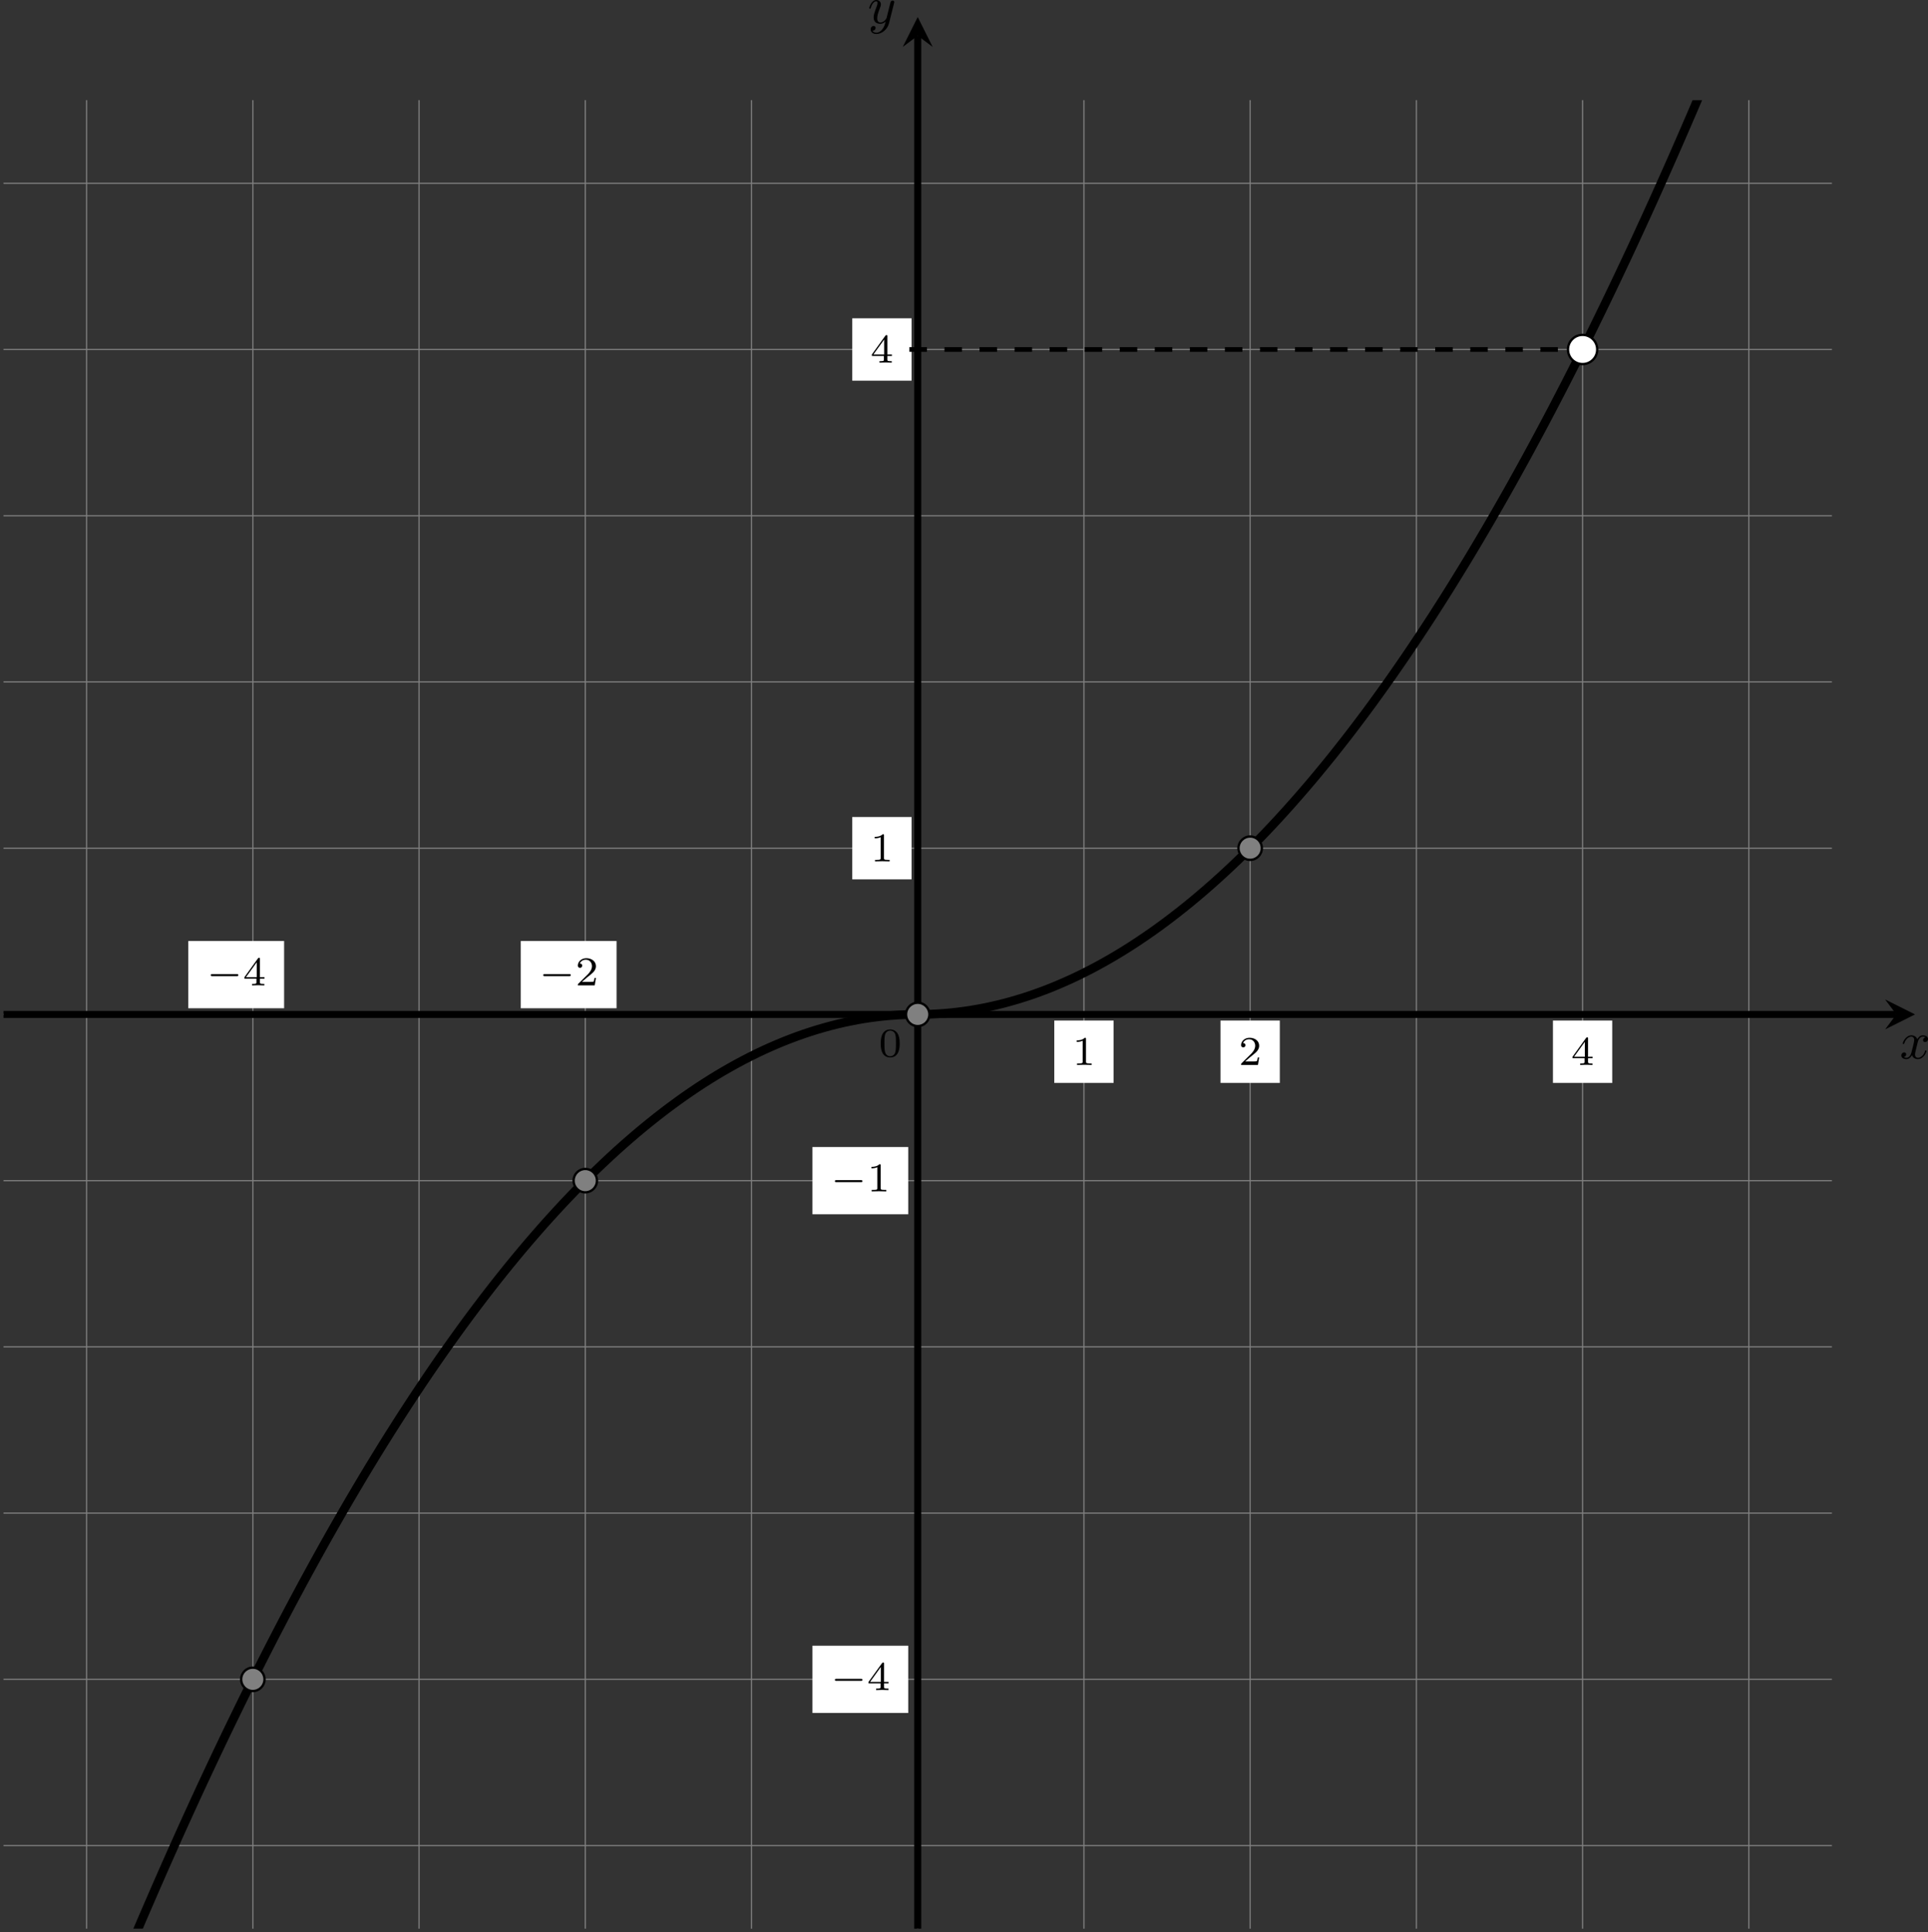 <?xml version='1.0' encoding='UTF-8'?>
<!-- This file was generated by dvisvgm 2.13.3 -->
<svg version='1.1' xmlns='http://www.w3.org/2000/svg' xmlns:xlink='http://www.w3.org/1999/xlink' width='657.6pt' height='658.98pt' viewBox='-.008 111.536 657.6 658.98'>
<rect x="-.008" y="111.536" width="657.6" height="658.98" fill="#333333" stroke="none"/>
<defs>
<clipPath id='clip1'>
<path d='M.594 384.66V72.844H312.41V384.66ZM312.41 72.844'/>
</clipPath>
<path id='g7-0' d='M5.189-1.576C5.3-1.576 5.467-1.576 5.467-1.743C5.467-1.918 5.307-1.918 5.189-1.918H1.032C.921-1.918 .753-1.918 .753-1.75C.753-1.576 .914-1.576 1.032-1.576H5.189Z'/>
<path id='g9-48' d='M3.599-2.225C3.599-2.992 3.508-3.543 3.187-4.031C2.971-4.352 2.538-4.631 1.981-4.631C.363-4.631 .363-2.727 .363-2.225S.363 .139 1.981 .139S3.599-1.723 3.599-2.225ZM1.981-.056C1.66-.056 1.234-.244 1.095-.816C.997-1.227 .997-1.799 .997-2.315C.997-2.824 .997-3.354 1.102-3.738C1.248-4.289 1.695-4.435 1.981-4.435C2.357-4.435 2.72-4.205 2.845-3.801C2.957-3.424 2.964-2.922 2.964-2.315C2.964-1.799 2.964-1.283 2.873-.844C2.734-.209 2.26-.056 1.981-.056Z'/>
<path id='g9-49' d='M2.336-4.435C2.336-4.624 2.322-4.631 2.127-4.631C1.681-4.191 1.046-4.184 .76-4.184V-3.933C.928-3.933 1.388-3.933 1.771-4.129V-.572C1.771-.342 1.771-.251 1.074-.251H.809V0C.934-.007 1.792-.028 2.05-.028C2.267-.028 3.145-.007 3.299 0V-.251H3.034C2.336-.251 2.336-.342 2.336-.572V-4.435Z'/>
<path id='g9-50' d='M3.522-1.269H3.285C3.264-1.116 3.194-.704 3.103-.635C3.048-.593 2.511-.593 2.413-.593H1.13C1.862-1.241 2.106-1.437 2.525-1.764C3.041-2.176 3.522-2.608 3.522-3.271C3.522-4.115 2.783-4.631 1.89-4.631C1.025-4.631 .439-4.024 .439-3.382C.439-3.027 .739-2.992 .809-2.992C.976-2.992 1.179-3.11 1.179-3.361C1.179-3.487 1.13-3.731 .767-3.731C.983-4.226 1.458-4.38 1.785-4.38C2.483-4.38 2.845-3.836 2.845-3.271C2.845-2.664 2.413-2.183 2.19-1.932L.509-.272C.439-.209 .439-.195 .439 0H3.313L3.522-1.269Z'/>
<path id='g9-52' d='M3.689-1.144V-1.395H2.915V-4.505C2.915-4.652 2.915-4.7 2.762-4.7C2.678-4.7 2.65-4.7 2.58-4.603L.272-1.395V-1.144H2.322V-.572C2.322-.335 2.322-.251 1.757-.251H1.569V0C1.918-.014 2.364-.028 2.615-.028C2.873-.028 3.32-.014 3.668 0V-.251H3.48C2.915-.251 2.915-.335 2.915-.572V-1.144H3.689ZM2.371-3.947V-1.395H.53L2.371-3.947Z'/>
<path id='g3-120' d='M4.411-3.622C4.08-3.56 3.981-3.273 3.981-3.138C3.981-2.968 4.107-2.815 4.331-2.815C4.582-2.815 4.824-3.031 4.824-3.344C4.824-3.757 4.376-3.963 3.954-3.963C3.416-3.963 3.102-3.488 2.995-3.3C2.824-3.739 2.43-3.963 2-3.963C1.04-3.963 .52-2.815 .52-2.582C.52-2.502 .583-2.475 .646-2.475C.726-2.475 .753-2.52 .771-2.573C1.049-3.461 1.641-3.739 1.982-3.739C2.242-3.739 2.475-3.569 2.475-3.147C2.475-2.824 2.089-1.39 1.973-.959C1.901-.681 1.632-.126 1.139-.126C.959-.126 .771-.188 .681-.242C.924-.287 1.103-.493 1.103-.726C1.103-.95 .933-1.049 .762-1.049C.502-1.049 .269-.825 .269-.52C.269-.081 .753 .099 1.13 .099C1.65 .099 1.955-.332 2.089-.574C2.313 .018 2.842 .099 3.084 .099C4.053 .099 4.564-1.067 4.564-1.282C4.564-1.327 4.537-1.39 4.447-1.39C4.349-1.39 4.34-1.354 4.295-1.219C4.098-.574 3.578-.126 3.111-.126C2.851-.126 2.609-.287 2.609-.717C2.609-.915 2.735-1.408 2.815-1.748C2.851-1.91 3.093-2.878 3.111-2.941C3.219-3.264 3.488-3.739 3.945-3.739C4.107-3.739 4.277-3.712 4.411-3.622Z'/>
<path id='g3-121' d='M4.501-3.452C4.51-3.497 4.528-3.551 4.528-3.604C4.528-3.721 4.447-3.865 4.25-3.865C4.133-3.865 3.972-3.793 3.9-3.622C3.891-3.587 3.802-3.219 3.748-3.022L3.3-1.228C3.228-.968 3.228-.95 3.21-.87C3.201-.834 2.824-.126 2.179-.126C1.623-.126 1.623-.69 1.623-.861C1.623-1.264 1.739-1.704 2.125-2.708C2.197-2.914 2.251-3.04 2.251-3.21C2.251-3.649 1.919-3.963 1.479-3.963C.619-3.963 .26-2.69 .26-2.582C.26-2.502 .323-2.475 .386-2.475C.484-2.475 .493-2.529 .529-2.645C.717-3.309 1.076-3.739 1.453-3.739C1.668-3.739 1.668-3.569 1.668-3.443C1.668-3.291 1.632-3.129 1.551-2.914C1.13-1.802 1.013-1.426 1.013-.995C1.013 0 1.82 .099 2.152 .099C2.591 .099 2.905-.134 3.067-.296C2.95 .161 2.851 .565 2.502 1.013C2.233 1.372 1.874 1.614 1.479 1.614C1.228 1.614 .933 1.524 .807 1.273C1.282 1.273 1.345 .879 1.345 .789C1.345 .592 1.201 .466 1.004 .466C.789 .466 .502 .637 .502 1.049C.502 1.515 .915 1.838 1.479 1.838C2.394 1.838 3.371 1.058 3.631 .009L4.501-3.452Z'/>
</defs>
<g id='page13' transform='matrix(2 0 0 2 0 0)'>
<path d='M.594 370.488H312.41M.594 342.141H312.41M.594 313.793H312.41M.594 285.445H312.41M.594 257.102H312.41M.594 228.754H312.41M.594 200.406H312.41M.594 172.059H312.41M.594 143.711H312.41M.594 115.367H312.41M.594 87.02H312.41M14.77 384.66V72.844M43.117 384.66V72.844M71.461 384.66V72.844M99.809 384.66V72.844M128.156 384.66V72.844M156.504 384.66V72.844M184.852 384.66V72.844M213.195 384.66V72.844M241.543 384.66V72.844M269.891 384.66V72.844M298.238 384.66V72.844' stroke='#808080' fill='none' stroke-width='.199'/>
<path d='M.594 228.754H323.395' stroke='#000' fill='none' stroke-width='1.196' stroke-miterlimit='10'/>
<path d='M326.582 228.754L321.485 226.203L323.395 228.754L321.485 231.305'/>
<g transform='matrix(1 0 0 1 167.469 7.529)'>
<use x='156.503' y='228.753' xlink:href='#g3-120'/>
</g>
<path d='M156.504 384.66V61.859' stroke='#000' fill='none' stroke-width='1.196' stroke-miterlimit='10'/>
<path d='M156.504 58.672L153.953 63.773L156.504 61.859L159.055 63.773'/>
<g transform='matrix(1 0 0 1 -8.529 -169.022)'>
<use x='156.503' y='228.753' xlink:href='#g3-121'/>
</g>
<g transform='matrix(1 0 0 1 -6.674 7.197)'>
<use x='156.503' y='228.753' xlink:href='#g9-48'/>
</g>
<path d='M145.34 205.723H155.453V195.09H145.34Z' fill='#fff'/>
<g transform='matrix(1 0 0 1 -8.092 -26.1)'>
<use x='156.503' y='228.753' xlink:href='#g9-49'/>
</g>
<path d='M145.34 120.684H155.453V110.047H145.34Z' fill='#fff'/>
<g transform='matrix(1 0 0 1 -8.092 -111.14)'>
<use x='156.503' y='228.753' xlink:href='#g9-52'/>
</g>
<path d='M138.547 347.875H154.887V336.406H138.547Z' fill='#fff'/>
<g transform='matrix(1 0 0 1 -14.885 115.219)'>
<use x='156.503' y='228.753' xlink:href='#g7-0'/>
<use x='162.73' y='228.753' xlink:href='#g9-52'/>
</g>
<path d='M138.547 262.832H154.887V251.367H138.547Z' fill='#fff'/>
<g transform='matrix(1 0 0 1 -14.885 30.179)'>
<use x='156.503' y='228.753' xlink:href='#g7-0'/>
<use x='162.73' y='228.753' xlink:href='#g9-49'/>
</g>
<path d='M179.793 240.438H189.906V229.801H179.793Z' fill='#fff'/>
<g transform='matrix(1 0 0 1 26.361 8.615)'>
<use x='156.503' y='228.753' xlink:href='#g9-49'/>
</g>
<path d='M208.141 240.438H218.254V229.801H208.141Z' fill='#fff'/>
<g transform='matrix(1 0 0 1 54.708 8.615)'>
<use x='156.503' y='228.753' xlink:href='#g9-50'/>
</g>
<path d='M264.832 240.438H274.945V229.801H264.832Z' fill='#fff'/>
<g transform='matrix(1 0 0 1 111.402 8.615)'>
<use x='156.503' y='228.753' xlink:href='#g9-52'/>
</g>
<path d='M32.109 227.703H48.449V216.238H32.109Z' fill='#fff'/>
<g transform='matrix(1 0 0 1 -121.321 -4.951)'>
<use x='156.503' y='228.753' xlink:href='#g7-0'/>
<use x='162.73' y='228.753' xlink:href='#g9-52'/>
</g>
<path d='M88.805 227.703H105.144V216.238H88.805Z' fill='#fff'/>
<g transform='matrix(1 0 0 1 -64.627 -4.951)'>
<use x='156.503' y='228.753' xlink:href='#g7-0'/>
<use x='162.73' y='228.753' xlink:href='#g9-50'/>
</g>
<path d='M155.086 115.367H270.457' stroke='#000' fill='none' stroke-width='.797' stroke-miterlimit='10' stroke-dasharray='2.989 2.989'/>
<path d='M156.504 228.754C156.504 228.754 157.324 228.75 157.641 228.742C157.957 228.734 158.465 228.719 158.781 228.707C159.098 228.695 159.605 228.668 159.922 228.648C160.238 228.633 160.742 228.594 161.059 228.57C161.375 228.543 161.883 228.5 162.199 228.469C162.516 228.434 163.023 228.379 163.34 228.34C163.656 228.305 164.16 228.238 164.477 228.191C164.793 228.148 165.301 228.07 165.617 228.02C165.934 227.969 166.441 227.883 166.758 227.824C167.074 227.77 167.578 227.672 167.894 227.609S168.719 227.437 169.035 227.367C169.352 227.297 169.859 227.18 170.176 227.105C170.492 227.027 170.996 226.902 171.312 226.82C171.629 226.734 172.137 226.598 172.453 226.508C172.769 226.422 173.277 226.273 173.594 226.176C173.91 226.082 174.414 225.926 174.731 225.824C175.047 225.723 175.555 225.555 175.871 225.445C176.188 225.336 176.695 225.16 177.012 225.043C177.328 224.93 177.832 224.742 178.148 224.621C178.465 224.5 178.973 224.301 179.289 224.176C179.606 224.047 180.113 223.84 180.43 223.703C180.746 223.57 181.25 223.352 181.566 223.211C181.883 223.074 182.391 222.844 182.707 222.699C183.023 222.551 183.531 222.312 183.848 222.16C184.164 222.008 184.668 221.758 184.984 221.598C185.301 221.441 185.809 221.18 186.125 221.016C186.441 220.848 186.949 220.578 187.266 220.406C187.582 220.238 188.086 219.957 188.402 219.777C188.719 219.602 189.227 219.309 189.543 219.125C189.859 218.941 190.367 218.641 190.684 218.449C191 218.262 191.504 217.949 191.82 217.754C192.137 217.555 192.644 217.234 192.961 217.031C193.277 216.828 193.785 216.496 194.102 216.285C194.418 216.078 194.922 215.734 195.238 215.519C195.555 215.305 196.062 214.953 196.379 214.731C196.695 214.508 197.203 214.144 197.519 213.918C197.836 213.688 198.34 213.316 198.656 213.082C198.973 212.848 199.481 212.465 199.797 212.223C200.113 211.981 200.621 211.59 200.938 211.34C201.254 211.094 201.758 210.691 202.074 210.438S202.898 209.769 203.215 209.512C203.531 209.25 204.039 208.828 204.356 208.559C204.672 208.293 205.176 207.859 205.492 207.586C205.809 207.312 206.316 206.871 206.633 206.59C206.949 206.312 207.457 205.859 207.773 205.57C208.086 205.285 208.594 204.82 208.91 204.531C209.227 204.238 209.734 203.766 210.051 203.465C210.367 203.168 210.875 202.684 211.191 202.379C211.504 202.074 212.012 201.578 212.328 201.269C212.644 200.957 213.152 200.453 213.469 200.133C213.785 199.816 214.293 199.301 214.609 198.977C214.922 198.656 215.43 198.129 215.746 197.801C216.062 197.469 216.57 196.934 216.887 196.598C217.203 196.262 217.711 195.715 218.027 195.371C218.34 195.027 218.848 194.473 219.164 194.125C219.481 193.773 219.988 193.211 220.305 192.852C220.621 192.496 221.129 191.922 221.445 191.559C221.758 191.199 222.266 190.613 222.582 190.242C222.898 189.875 223.406 189.281 223.723 188.906C224.039 188.531 224.547 187.922 224.859 187.543C225.176 187.16 225.684 186.543 226 186.156C226.316 185.769 226.824 185.141 227.141 184.75C227.457 184.356 227.965 183.719 228.277 183.316C228.594 182.918 229.102 182.269 229.418 181.863C229.734 181.457 230.242 180.801 230.559 180.387C230.875 179.973 231.383 179.309 231.695 178.887C232.012 178.469 232.519 177.793 232.836 177.367S233.66 176.25 233.977 175.82C234.293 175.387 234.801 174.691 235.113 174.25C235.43 173.812 235.938 173.106 236.254 172.66C236.57 172.215 237.078 171.496 237.394 171.047C237.711 170.594 238.219 169.867 238.531 169.41C238.848 168.953 239.356 168.215 239.672 167.75S240.496 166.535 240.812 166.066C241.129 165.598 241.633 164.836 241.949 164.359C242.266 163.883 242.773 163.113 243.09 162.633C243.406 162.148 243.914 161.371 244.231 160.883C244.547 160.391 245.051 159.602 245.367 159.106S246.191 157.812 246.508 157.309C246.824 156.809 247.332 155.996 247.648 155.488S248.469 154.16 248.785 153.644C249.102 153.133 249.609 152.301 249.926 151.781C250.242 151.258 250.75 150.418 251.066 149.891C251.383 149.363 251.887 148.512 252.203 147.981C252.519 147.445 253.027 146.586 253.344 146.043C253.66 145.504 254.168 144.633 254.484 144.086C254.801 143.539 255.305 142.66 255.621 142.106C255.938 141.555 256.445 140.66 256.762 140.102C257.078 139.543 257.586 138.644 257.902 138.078C258.219 137.512 258.723 136.598 259.039 136.027C259.355 135.457 259.863 134.535 260.18 133.957C260.496 133.379 261.004 132.445 261.32 131.859C261.637 131.277 262.141 130.336 262.457 129.742C262.773 129.152 263.281 128.199 263.598 127.602C263.914 127.004 264.422 126.043 264.738 125.437C265.055 124.836 265.559 123.863 265.875 123.25C266.191 122.641 266.699 121.66 267.016 121.043C267.332 120.426 267.84 119.434 268.156 118.809C268.473 118.187 268.977 117.184 269.293 116.555S270.117 114.91 270.434 114.277C270.75 113.641 271.258 112.617 271.574 111.977C271.891 111.336 272.395 110.301 272.711 109.652C273.027 109.004 273.535 107.961 273.852 107.305C274.168 106.652 274.676 105.598 274.992 104.937C275.309 104.273 275.812 103.211 276.129 102.543C276.445 101.879 276.953 100.801 277.27 100.129C277.586 99.453 278.094 98.371 278.41 97.691C278.727 97.012 279.23 95.914 279.547 95.227C279.863 94.543 280.371 93.437 280.687 92.746C281.004 92.051 281.512 90.934 281.828 90.238C282.145 89.539 282.648 88.414 282.965 87.707C283.281 87.004 283.789 85.867 284.105 85.152C284.422 84.441 284.93 83.297 285.246 82.578C285.562 81.863 286.066 80.703 286.383 79.98C286.699 79.254 287.207 78.09 287.523 77.359C287.84 76.629 288.348 75.449 288.664 74.715C288.98 73.977 289.484 72.789 289.801 72.047C290.117 71.305 290.625 70.105 290.941 69.355C291.258 68.605 291.766 67.398 292.082 66.645C292.395 65.887 292.902 64.668 293.219 63.906C293.535 63.145 294.043 61.918 294.359 61.148C294.676 60.379 295.184 59.141 295.5 58.367C295.812 57.59 296.32 56.344 296.637 55.562C296.953 54.781 297.461 53.523 297.777 52.734C298.094 51.945 298.602 50.68 298.918 49.887C299.23 49.09 299.738 47.812 300.055 47.012C300.371 46.211 300.879 44.922 301.195 44.117C301.512 43.309 302.02 42.008 302.336 41.195C302.648 40.383 303.156 39.074 303.473 38.254C303.789 37.434 304.297 36.113 304.613 35.289C304.93 34.461 305.437 33.133 305.754 32.301C306.066 31.469 306.574 30.129 306.891 29.289C307.207 28.449 307.715 27.102 308.031 26.258C308.348 25.414 308.855 24.051 309.168 23.199C309.484 22.348 309.992 20.98 310.309 20.121C310.625 19.266 311.133 17.883 311.449 17.02C311.766 16.152 312.273 14.766 312.586 13.895C312.902 13.023 313.41 11.621 313.727 10.746C314.043 9.867 314.551 8.457 314.867 7.574C315.184 6.691 315.691 5.27 316.004 4.379C316.32 3.488 316.828 2.059 317.145 1.164C317.461 .27 317.969-1.176 318.285-2.078C318.602-2.98 319.109-4.43 319.422-5.34C319.738-6.246 320.246-7.711 320.562-8.625C320.879-9.539 321.387-11.012 321.703-11.934C322.02-12.852 322.527-14.336 322.84-15.266C323.156-16.191 323.664-17.684 323.98-18.617C324.297-19.551 324.805-21.055 325.121-21.996C325.437-22.938 325.941-24.449 326.258-25.395C326.574-26.34 327.082-27.867 327.398-28.82C327.715-29.773 328.223-31.305 328.539-32.262C328.855-33.223 329.359-34.766 329.676-35.734C329.992-36.699 330.5-38.25 330.816-39.223C331.133-40.195 331.641-41.762 331.957-42.738C332.273-43.719 332.777-45.289 333.094-46.273C333.41-47.258 333.918-48.844 334.234-49.836C334.551-50.828 335.059-52.422 335.375-53.418S336.195-56.023 336.512-57.027C336.828-58.031 337.336-59.645 337.652-60.652C337.969-61.664 338.477-63.289 338.793-64.305C339.109-65.324 339.613-66.957 339.93-67.98C340.246-69.004 340.754-70.648 341.07-71.68C341.387-72.707 341.895-74.363 342.211-75.398C342.527-76.434 343.031-78.102 343.348-79.141C343.664-80.184 344.172-81.859 344.488-82.906C344.805-83.957 345.312-85.645 345.629-86.699C345.945-87.754 346.449-89.449 346.766-90.508C347.082-91.57 347.59-93.277 347.906-94.344C348.223-95.414 348.73-97.129 349.047-98.199C349.363-99.273 349.867-101.004 350.184-102.082C350.5-103.164 351.008-104.898 351.324-105.984C351.641-107.07 352.148-108.82 352.465-109.914C352.781-111.008 353.285-112.762 353.602-113.863C353.918-114.961 354.426-116.73 354.742-117.836C355.059-118.941 355.566-120.719 355.883-121.828C356.199-122.941 356.703-124.73 357.02-125.848C357.336-126.969 357.844-128.766 358.16-129.887C358.477-131.012 358.984-132.824 359.301-133.953C359.617-135.086 360.121-136.902 360.437-138.039C360.754-139.176 361.262-141.008 361.578-142.148C361.895-143.293 362.402-145.133 362.719-146.281C363.035-147.43 363.539-149.281 363.855-150.437C364.172-151.594 364.68-153.453 364.996-154.613C365.312-155.777 365.82-157.648 366.137-158.816C366.453-159.988 366.957-161.867 367.273-163.039C367.59-164.215 368.098-166.109 368.414-167.289C368.73-168.473 369.238-170.371 369.555-171.559C369.871-172.746 370.375-174.656 370.691-175.852C371.008-177.047 371.516-178.965 371.832-180.168C372.148-181.367 372.656-183.301 372.973-184.508C373.289-185.715 373.793-187.652 374.109-188.867C374.426-190.078 374.934-192.031 375.25-193.254C375.566-194.473 376.074-196.434 376.391-197.656C376.703-198.883 377.211-200.855 377.527-202.09C377.844-203.324 378.352-205.301 378.668-206.543C378.984-207.781 379.492-209.773 379.809-211.02C380.121-212.266 380.629-214.266 380.945-215.516C381.262-216.77 381.77-218.781 382.086-220.039S383.227-224.582 383.227-224.582' stroke='#000' fill='none' stroke-width='1.494' stroke-miterlimit='10' clip-path='url(#clip1)'/>
<path d='M-70.27 682.301C-70.27 682.301-69.449 679.016-69.133 677.758C-68.816 676.496-68.309 674.484-67.992 673.234C-67.676 671.98-67.168 669.98-66.855 668.734C-66.539 667.488-66.031 665.496-65.715 664.258C-65.398 663.016-64.891 661.035-64.574 659.801C-64.258 658.57-63.75 656.598-63.438 655.371C-63.121 654.145-62.613 652.184-62.297 650.961C-61.98 649.742-61.473 647.789-61.156 646.578C-60.84 645.363-60.332 643.422-60.02 642.215C-59.703 641.008-59.195 639.074-58.879 637.875C-58.563 636.672-58.055 634.754-57.738 633.559C-57.422 632.363-56.914 630.453-56.602 629.266C-56.285 628.074-55.777 626.176-55.461 624.992C-55.145 623.809-54.637 621.922-54.32 620.746C-54.004 619.57-53.496 617.688-53.184 616.52C-52.867 615.352-52.359 613.48-52.043 612.316S-51.219 609.293-50.902 608.137C-50.586 606.98-50.082 605.133-49.766 603.98C-49.449 602.832-48.941 600.992-48.625 599.848C-48.309 598.703-47.801 596.875-47.484 595.738C-47.168 594.598-46.664 592.781-46.348 591.648C-46.031 590.516-45.523 588.707-45.207 587.582S-44.383 584.66-44.066 583.543C-43.75 582.422-43.246 580.633-42.93 579.523C-42.613 578.41-42.105 576.633-41.789 575.527C-41.473 574.422-40.965 572.652-40.648 571.555C-40.332 570.453-39.828 568.695-39.512 567.602C-39.195 566.508-38.688 564.762-38.371 563.676C-38.055 562.586-37.547 560.852-37.23 559.77C-36.914 558.691-36.41 556.961-36.094 555.887C-35.777 554.813-35.27 553.098-34.953 552.031C-34.637 550.961-34.129 549.254-33.813 548.191C-33.496 547.133-32.992 545.434-32.676 544.379C-32.359 543.324-31.852 541.637-31.535 540.59C-31.219 539.539-30.711 537.863-30.395 536.824C-30.078 535.781-29.574 534.113-29.258 533.078C-28.941 532.043-28.434 530.387-28.117 529.355C-27.801 528.328-27.293 526.68-26.977 525.656C-26.66 524.633-26.156 523-25.84 521.98C-25.523 520.965-25.016 519.34-24.699 518.328C-24.383 517.32-23.875 515.703-23.559 514.699C-23.242 513.695-22.738 512.09-22.422 511.094C-22.105 510.094-21.598 508.5-21.281 507.508C-20.965 506.516-20.457 504.934-20.141 503.945C-19.824 502.961-19.32 501.387-19.004 500.41C-18.688 499.43-18.18 497.867-17.863 496.895C-17.547 495.922-17.039 494.367-16.723 493.398C-16.406 492.434-15.902 490.891-15.586 489.93C-15.27 488.973-14.762 487.438-14.445 486.484C-14.129 485.531-13.621 484.008-13.305 483.059C-12.988 482.113-12.484 480.598-12.168 479.66C-11.852 478.719-11.344 477.215-11.027 476.281C-10.711 475.348-10.203 473.852-9.887 472.926C-9.57 471.996-9.066 470.516-8.75 469.594S-7.926 467.199-7.609 466.285C-7.293 465.367-6.785 463.906-6.469 462.996C-6.152 462.09-5.648 460.637-5.332 459.734C-5.016 458.832-4.508 457.391-4.191 456.492C-3.875 455.598-3.367 454.164-3.051 453.273C-2.734 452.387-2.23 450.965-1.914 450.082C-1.598 449.195-1.09 447.785-.773 446.906C-.457 446.031 .051 444.629 .367 443.758C.68 442.887 1.187 441.496 1.504 440.633C1.82 439.77 2.328 438.387 2.645 437.527C2.961 436.672 3.469 435.301 3.785 434.449C4.098 433.598 4.605 432.234 4.922 431.391C5.238 430.547 5.746 429.195 6.062 428.355C6.379 427.516 6.887 426.176 7.203 425.344C7.516 424.512 8.023 423.184 8.34 422.355C8.656 421.531 9.164 420.211 9.48 419.391C9.797 418.57 10.305 417.262 10.621 416.445C10.934 415.633 11.441 414.332 11.758 413.527C12.074 412.719 12.582 411.43 12.898 410.629C13.215 409.828 13.723 408.551 14.039 407.754C14.352 406.961 14.859 405.691 15.176 404.902C15.492 404.113 16 402.855 16.316 402.074C16.633 401.293 17.141 400.043 17.453 399.27C17.77 398.492 18.277 397.254 18.594 396.484C18.91 395.719 19.418 394.488 19.734 393.727C20.051 392.965 20.559 391.746 20.871 390.988C21.187 390.234 21.695 389.023 22.012 388.273C22.328 387.523 22.836 386.328 23.152 385.582C23.469 384.84 23.977 383.652 24.289 382.914C24.605 382.18 25.113 381 25.43 380.27C25.746 379.539 26.254 378.371 26.57 377.648C26.887 376.922 27.395 375.766 27.707 375.047C28.023 374.328 28.531 373.184 28.848 372.469C29.164 371.758 29.672 370.621 29.988 369.918C30.305 369.211 30.812 368.086 31.125 367.387C31.441 366.687 31.949 365.57 32.266 364.879C32.582 364.184 33.09 363.078 33.406 362.391C33.723 361.707 34.227 360.609 34.543 359.93C34.859 359.25 35.367 358.164 35.684 357.492C36 356.816 36.508 355.742 36.824 355.074C37.141 354.406 37.645 353.344 37.961 352.68C38.277 352.02 38.785 350.965 39.102 350.309C39.418 349.656 39.926 348.609 40.242 347.961C40.559 347.312 41.062 346.277 41.379 345.637C41.695 344.996 42.203 343.973 42.52 343.336C42.836 342.699 43.344 341.687 43.66 341.055C43.977 340.426 44.48 339.422 44.797 338.801C45.113 338.176 45.621 337.184 45.937 336.566C46.254 335.949 46.762 334.965 47.078 334.355C47.395 333.746 47.898 332.773 48.215 332.168C48.531 331.566 49.039 330.602 49.355 330.004C49.672 329.406 50.18 328.453 50.496 327.863C50.812 327.269 51.316 326.328 51.633 325.742C51.949 325.16 52.457 324.227 52.773 323.648C53.09 323.07 53.598 322.144 53.914 321.574C54.23 321 54.734 320.09 55.051 319.523C55.367 318.957 55.875 318.055 56.191 317.496C56.508 316.938 57.016 316.047 57.332 315.492S58.152 314.059 58.469 313.512C58.785 312.965 59.293 312.094 59.609 311.551C59.926 311.012 60.434 310.148 60.75 309.617C61.066 309.082 61.57 308.231 61.887 307.703C62.203 307.176 62.711 306.336 63.027 305.812C63.344 305.293 63.852 304.461 64.168 303.945C64.484 303.434 64.988 302.609 65.305 302.102C65.621 301.594 66.129 300.785 66.445 300.281C66.762 299.777 67.269 298.981 67.586 298.484S68.406 297.195 68.723 296.707C69.039 296.219 69.547 295.438 69.863 294.957C70.18 294.473 70.688 293.703 71.004 293.227C71.32 292.75 71.824 291.988 72.141 291.519C72.457 291.047 72.965 290.297 73.281 289.836C73.598 289.371 74.106 288.633 74.422 288.172C74.738 287.715 75.242 286.988 75.559 286.535C75.875 286.086 76.383 285.367 76.699 284.922S77.523 283.766 77.84 283.328S78.66 282.191 78.977 281.758C79.293 281.328 79.801 280.637 80.117 280.211C80.434 279.785 80.941 279.109 81.258 278.688C81.574 278.269 82.078 277.602 82.394 277.188S83.219 276.117 83.535 275.711C83.852 275.305 84.359 274.656 84.676 274.254C84.988 273.856 85.496 273.219 85.812 272.824S86.637 271.801 86.953 271.414C87.269 271.027 87.777 270.41 88.094 270.027C88.406 269.644 88.914 269.039 89.231 268.664S90.055 267.691 90.371 267.324S91.195 266.367 91.512 266.008C91.824 265.644 92.332 265.066 92.648 264.711C92.965 264.356 93.473 263.789 93.789 263.441C94.106 263.09 94.613 262.535 94.93 262.191C95.242 261.848 95.75 261.301 96.066 260.965C96.383 260.629 96.891 260.094 97.207 259.762C97.523 259.434 98.031 258.906 98.344 258.582C98.66 258.258 99.168 257.742 99.484 257.426C99.801 257.106 100.309 256.602 100.625 256.289C100.941 255.981 101.449 255.484 101.762 255.18C102.078 254.875 102.586 254.391 102.902 254.09C103.219 253.793 103.727 253.316 104.043 253.023C104.359 252.731 104.867 252.269 105.18 251.981C105.496 251.695 106.004 251.242 106.32 250.961C106.637 250.684 107.144 250.238 107.461 249.965C107.777 249.691 108.285 249.258 108.598 248.992C108.914 248.723 109.422 248.301 109.738 248.039C110.055 247.777 110.562 247.367 110.879 247.113C111.195 246.856 111.703 246.453 112.016 246.207C112.332 245.957 112.84 245.566 113.156 245.324C113.473 245.082 113.981 244.699 114.297 244.465C114.613 244.227 115.117 243.856 115.434 243.629C115.75 243.398 116.258 243.035 116.574 242.812S117.398 242.238 117.715 242.023C118.031 241.805 118.535 241.465 118.852 241.254S119.676 240.711 119.992 240.508S120.816 239.984 121.133 239.785C121.449 239.59 121.953 239.277 122.269 239.086C122.586 238.898 123.094 238.594 123.41 238.41C123.727 238.227 124.234 237.937 124.551 237.758C124.867 237.578 125.371 237.297 125.688 237.125C126.004 236.953 126.512 236.684 126.828 236.52C127.144 236.352 127.652 236.094 127.969 235.934C128.285 235.773 128.789 235.523 129.106 235.371C129.422 235.219 129.93 234.98 130.246 234.832C130.562 234.687 131.07 234.457 131.387 234.316C131.703 234.176 132.207 233.957 132.523 233.824C132.84 233.691 133.348 233.48 133.664 233.352C133.981 233.227 134.488 233.027 134.805 232.906C135.121 232.785 135.625 232.594 135.941 232.48S136.766 232.187 137.082 232.078C137.398 231.973 137.906 231.801 138.223 231.699C138.539 231.598 139.043 231.441 139.359 231.344C139.676 231.25 140.184 231.102 140.5 231.012C140.816 230.922 141.324 230.785 141.641 230.699C141.957 230.617 142.461 230.492 142.777 230.414C143.094 230.336 143.602 230.219 143.918 230.148S144.742 229.973 145.059 229.91C145.375 229.844 145.879 229.746 146.195 229.687C146.512 229.633 147.02 229.547 147.336 229.492C147.652 229.441 148.16 229.367 148.477 229.32C148.793 229.277 149.297 229.211 149.613 229.172C149.93 229.133 150.437 229.074 150.754 229.043S151.578 228.965 151.895 228.941C152.211 228.914 152.715 228.879 153.031 228.859C153.348 228.84 153.855 228.812 154.172 228.801C154.488 228.789 154.996 228.773 155.312 228.766C155.629 228.758 156.449 228.754 156.449 228.754' stroke='#000' fill='none' stroke-width='1.494' stroke-miterlimit='10' clip-path='url(#clip1)'/>
<path d='M272.383 115.367C272.383 113.988 271.266 112.875 269.891 112.875S267.398 113.988 267.398 115.367C267.398 116.742 268.516 117.855 269.891 117.855S272.383 116.742 272.383 115.367Z' fill='#fff' clip-path='url(#clip1)'/>
<path d='M272.383 115.367C272.383 113.988 271.266 112.875 269.891 112.875S267.398 113.988 267.398 115.367C267.398 116.742 268.516 117.855 269.891 117.855S272.383 116.742 272.383 115.367Z' stroke='#000' fill='none' stroke-width='.399' stroke-miterlimit='10' clip-path='url(#clip1)'/>
<path d='M158.496 228.754C158.496 227.652 157.602 226.762 156.504 226.762C155.402 226.762 154.512 227.652 154.512 228.754C154.512 229.852 155.402 230.746 156.504 230.746C157.602 230.746 158.496 229.852 158.496 228.754Z' fill='#808080' clip-path='url(#clip1)'/>
<path d='M158.496 228.754C158.496 227.652 157.602 226.762 156.504 226.762C155.402 226.762 154.512 227.652 154.512 228.754C154.512 229.852 155.402 230.746 156.504 230.746C157.602 230.746 158.496 229.852 158.496 228.754Z' stroke='#000' fill='none' stroke-width='.399' stroke-miterlimit='10' clip-path='url(#clip1)'/>
<path d='M45.109 342.141C45.109 341.039 44.215 340.148 43.117 340.148C42.016 340.148 41.125 341.039 41.125 342.141C41.125 343.242 42.016 344.133 43.117 344.133C44.215 344.133 45.109 343.242 45.109 342.141Z' fill='#808080' clip-path='url(#clip1)'/>
<path d='M45.109 342.141C45.109 341.039 44.215 340.148 43.117 340.148C42.016 340.148 41.125 341.039 41.125 342.141C41.125 343.242 42.016 344.133 43.117 344.133C44.215 344.133 45.109 343.242 45.109 342.141Z' stroke='#000' fill='none' stroke-width='.399' stroke-miterlimit='10' clip-path='url(#clip1)'/>
<path d='M101.801 257.102C101.801 256 100.91 255.106 99.809 255.106S97.816 256 97.816 257.102C97.816 258.199 98.707 259.094 99.809 259.094S101.801 258.199 101.801 257.102Z' fill='#808080' clip-path='url(#clip1)'/>
<path d='M101.801 257.102C101.801 256 100.91 255.106 99.809 255.106S97.816 256 97.816 257.102C97.816 258.199 98.707 259.094 99.809 259.094S101.801 258.199 101.801 257.102Z' stroke='#000' fill='none' stroke-width='.399' stroke-miterlimit='10' clip-path='url(#clip1)'/>
<path d='M215.188 200.406C215.188 199.305 214.297 198.414 213.195 198.414C212.098 198.414 211.203 199.305 211.203 200.406C211.203 201.508 212.098 202.398 213.195 202.398C214.297 202.398 215.188 201.508 215.188 200.406Z' fill='#808080' clip-path='url(#clip1)'/>
<path d='M215.188 200.406C215.188 199.305 214.297 198.414 213.195 198.414C212.098 198.414 211.203 199.305 211.203 200.406C211.203 201.508 212.098 202.398 213.195 202.398C214.297 202.398 215.188 201.508 215.188 200.406Z' stroke='#000' fill='none' stroke-width='.399' stroke-miterlimit='10' clip-path='url(#clip1)'/>
</g>
</svg>